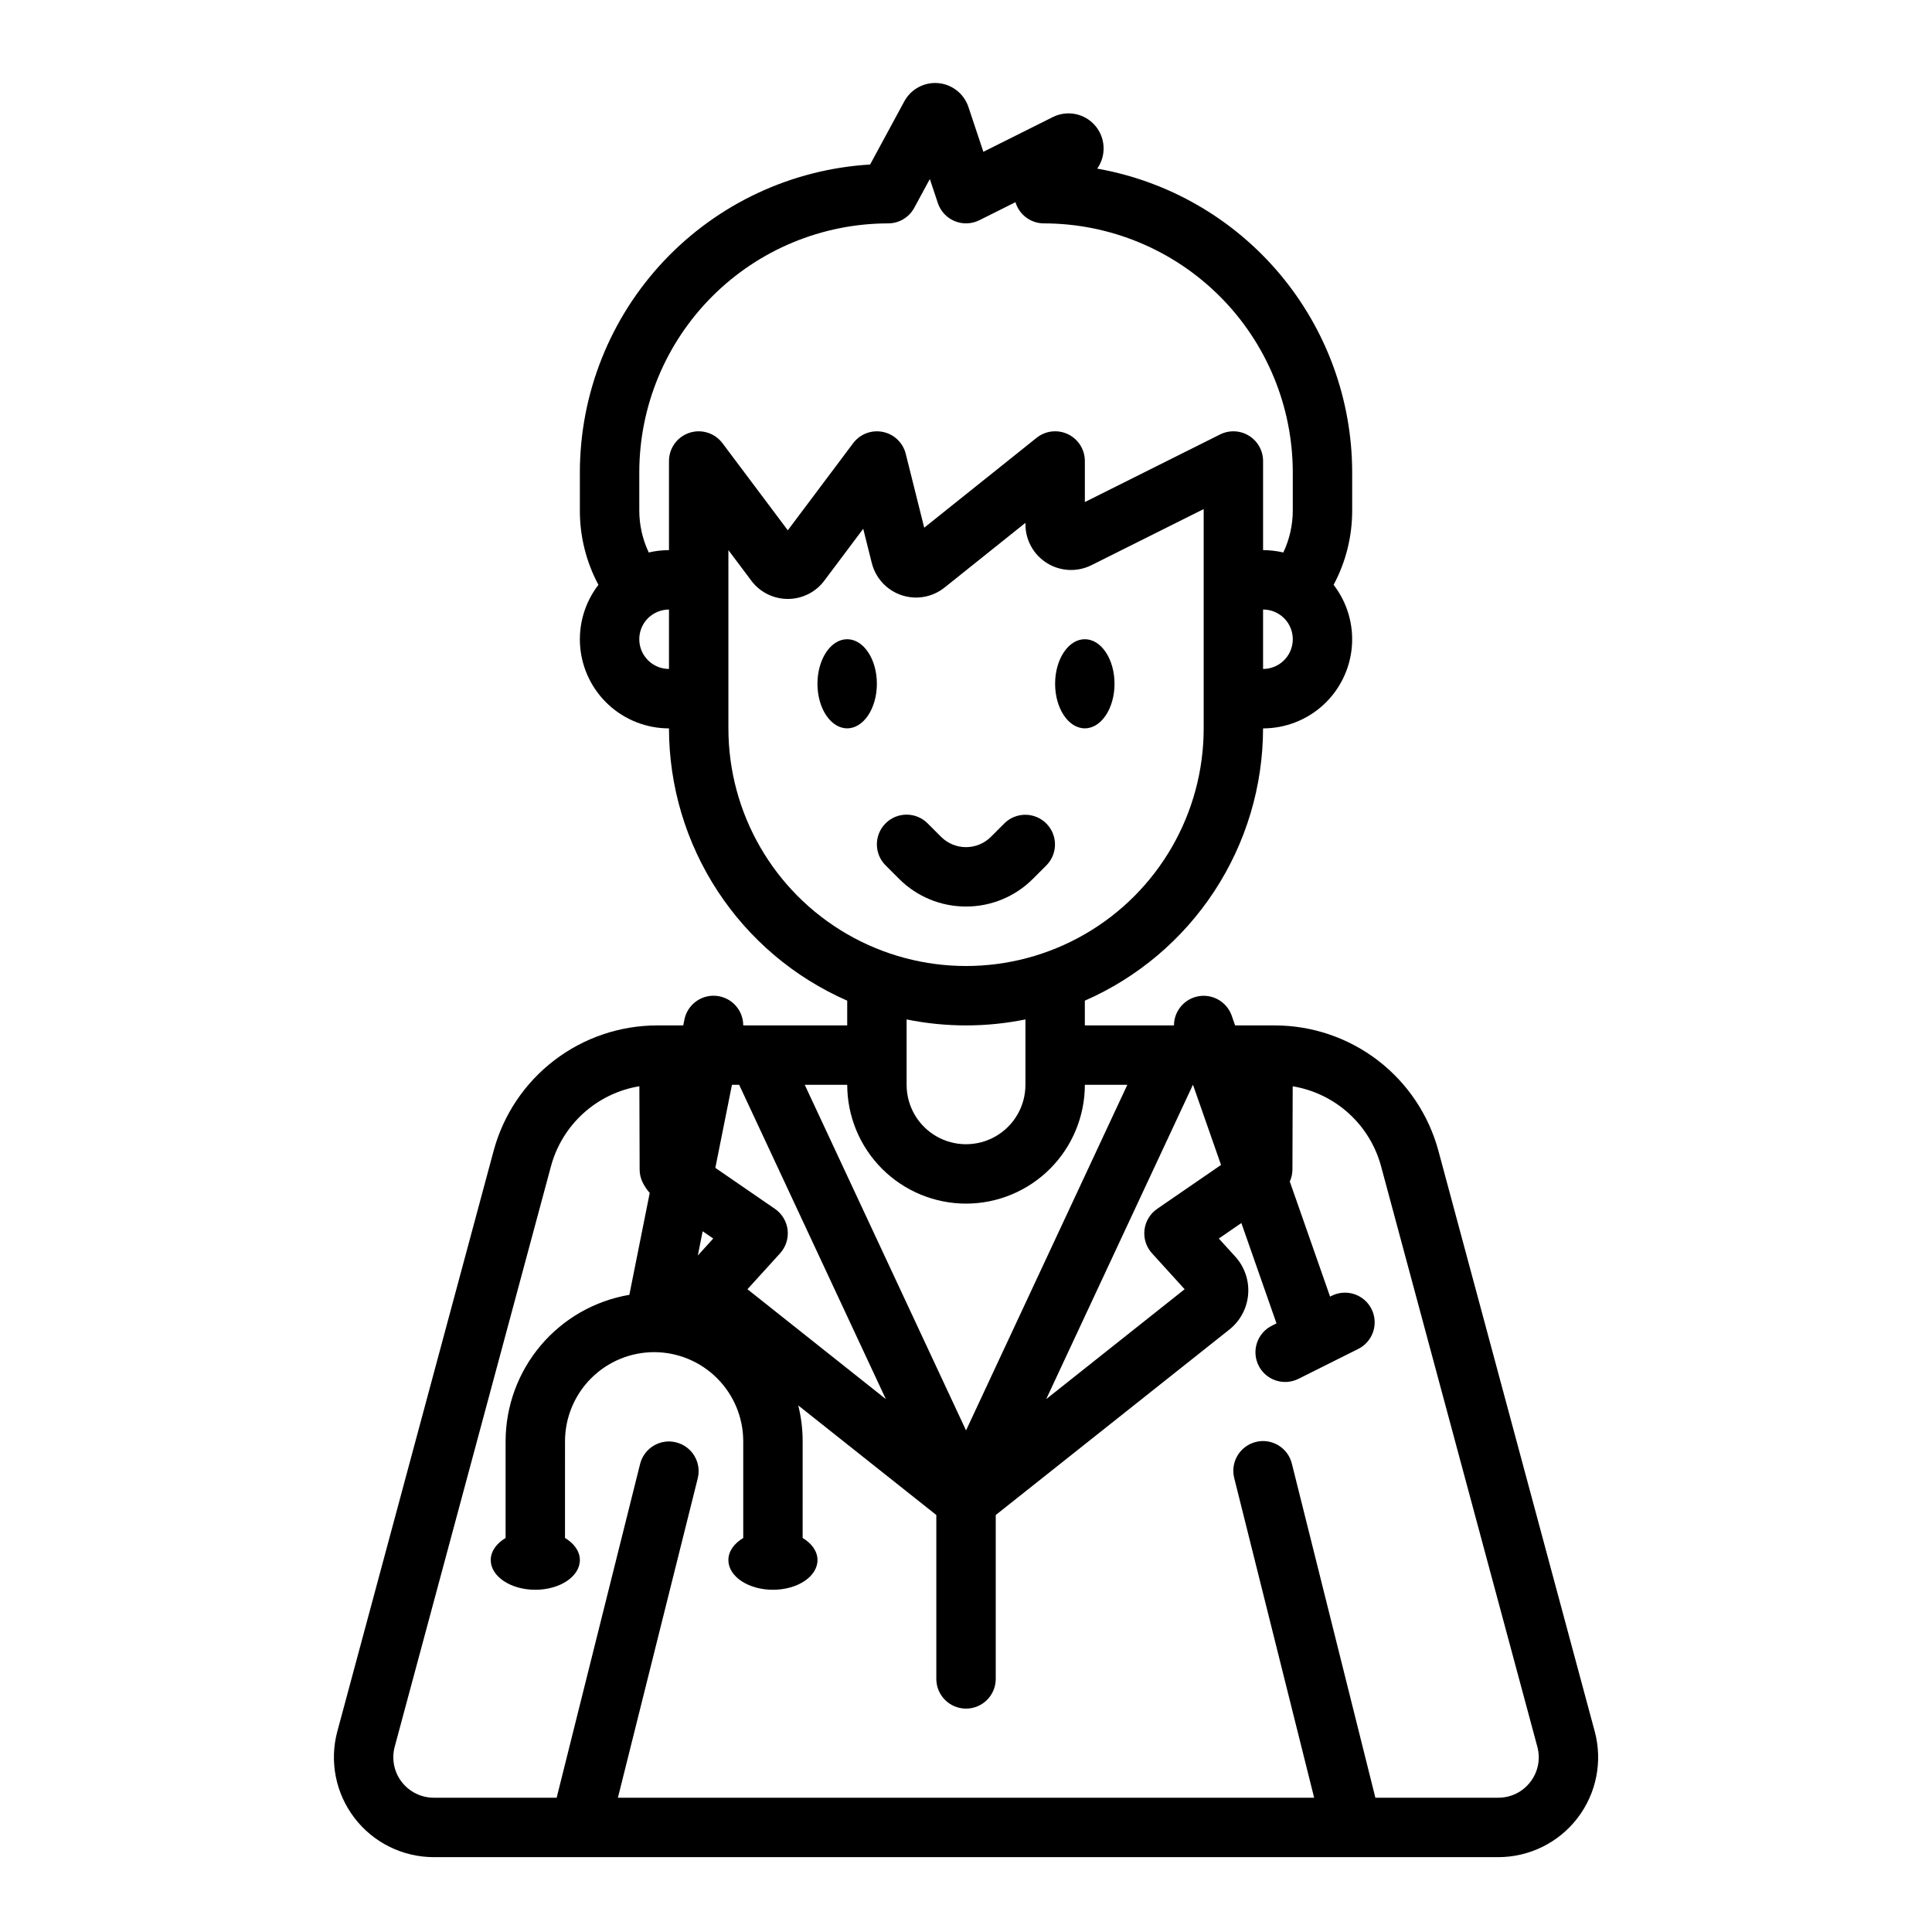 <?xml version="1.0" encoding="UTF-8"?>
<!-- Uploaded to: ICON Repo, www.svgrepo.com, Generator: ICON Repo Mixer Tools -->
<svg fill="#000000" width="800px" height="800px" version="1.1" viewBox="144 144 512 512" xmlns="http://www.w3.org/2000/svg">
 <g>
  <path d="m376.38 325.21c0 6.519-3.523 11.809-7.871 11.809-4.348 0-7.875-5.289-7.875-11.809 0-6.523 3.527-11.809 7.875-11.809 4.348 0 7.871 5.285 7.871 11.809"/>
  <path d="m439.36 325.21c0 6.519-3.523 11.809-7.871 11.809-4.348 0-7.875-5.289-7.875-11.809 0-6.523 3.527-11.809 7.875-11.809 4.348 0 7.871 5.285 7.871 11.809"/>
  <path d="m400 384.24c6.648 0.012 13.027-2.625 17.727-7.332l3.582-3.582c3.043-3.078 3.027-8.035-0.035-11.098-3.059-3.062-8.02-3.074-11.098-0.035l-3.582 3.582c-3.644 3.637-9.547 3.637-13.191 0l-3.582-3.582c-3.074-3.074-8.059-3.07-11.133 0.004s-3.074 8.059 0 11.133l3.582 3.582c4.699 4.703 11.078 7.34 17.73 7.328z"/>
  <path d="m566.61 602.82-41.426-153.88c-2.578-9.52-8.215-17.926-16.039-23.926-7.828-5.996-17.41-9.254-27.273-9.266h-10.551l-0.91-2.602c-1.277-3.613-4.969-5.781-8.746-5.141-3.773 0.645-6.543 3.91-6.551 7.742h-23.621v-6.562c14.027-6.144 25.961-16.238 34.348-29.055 8.387-12.812 12.863-27.789 12.883-43.102 5.914 0 11.613-2.223 15.969-6.219 4.356-4 7.055-9.488 7.559-15.383 0.504-5.891-1.219-11.758-4.832-16.441 3.25-6.07 4.938-12.852 4.922-19.738v-10.098c-0.027-19.207-6.809-37.797-19.16-52.508-12.352-14.711-29.484-24.609-48.398-27.957l0.039-0.055-0.004-0.004c2.414-3.492 2.156-8.176-0.625-11.379-2.785-3.207-7.387-4.121-11.184-2.223l-18.41 9.203-3.949-11.855c-1.164-3.523-4.312-6.016-8.008-6.344-3.699-0.324-7.234 1.578-9 4.844l-9.055 16.727h0.004c-20.797 1.242-40.336 10.371-54.629 25.527-14.297 15.152-22.27 35.191-22.293 56.023v10.098c-0.02 6.883 1.672 13.668 4.918 19.738-3.613 4.684-5.336 10.551-4.832 16.441 0.504 5.894 3.203 11.383 7.559 15.383 4.356 3.996 10.055 6.219 15.969 6.219 0.02 15.312 4.496 30.289 12.883 43.102 8.387 12.816 20.324 22.91 34.352 29.055v6.562h-27.555c0-4.047-3.07-7.43-7.094-7.832-4.027-0.398-7.699 2.32-8.496 6.289l-0.309 1.543h-6.93c-9.859 0.012-19.445 3.269-27.27 9.27-7.828 5.996-13.465 14.402-16.039 23.922l-41.426 153.88h-0.004c-2.137 7.949-0.453 16.441 4.555 22.973 5.008 6.535 12.77 10.367 21 10.371h282.11c8.234-0.004 15.996-3.836 21.004-10.371 5.008-6.531 6.688-15.023 4.551-22.973zm-106.48-171.33h0.027l7.43 21.23-16.934 11.641h0.004c-1.875 1.289-3.098 3.324-3.359 5.582-0.262 2.258 0.465 4.519 1.996 6.199l8.648 9.516-36.684 29.117zm-75.867-17.332c10.391 2.117 21.098 2.117 31.488 0v17.332c0 5.625-3 10.82-7.871 13.633s-10.875 2.812-15.746 0-7.871-8.008-7.871-13.633zm94.465-92.879v-15.742c1.527-0.004 3.027 0.441 4.305 1.277 0.453 0.293 0.875 0.633 1.258 1.012 2.254 2.254 2.93 5.641 1.711 8.586-1.215 2.945-4.086 4.863-7.273 4.867zm-165.31-7.871c-0.004-2.09 0.82-4.094 2.301-5.574 1.48-1.469 3.484-2.293 5.57-2.297v15.742c-4.344-0.004-7.867-3.527-7.871-7.871zm13.254-54.699c-3.215 1.07-5.383 4.078-5.383 7.469v23.617-0.004c-1.809 0.004-3.609 0.211-5.367 0.621-1.652-3.492-2.508-7.305-2.504-11.168v-10.098c0.02-17.484 6.977-34.246 19.34-46.609 12.363-12.363 29.125-19.316 46.609-19.336 2.891 0 5.547-1.586 6.922-4.129l4.129-7.629 2.125 6.375c0.723 2.164 2.348 3.91 4.457 4.781 2.106 0.875 4.488 0.789 6.531-0.23l9.582-4.789h-0.004c0.996 3.336 4.066 5.621 7.547 5.621 17.484 0.02 34.246 6.973 46.609 19.336 12.359 12.363 19.316 29.125 19.336 46.609v10.098c0.004 3.863-0.852 7.68-2.504 11.168-1.758-0.41-3.559-0.617-5.367-0.621v-23.613c0-2.731-1.414-5.262-3.734-6.699-2.32-1.434-5.219-1.562-7.656-0.344l-35.84 17.914v-10.871c0-3.027-1.734-5.789-4.465-7.102-2.727-1.309-5.965-0.941-8.328 0.953l-29.777 23.82-4.898-19.582c-0.738-2.945-3.102-5.207-6.078-5.805-2.977-0.602-6.035 0.562-7.856 2.988l-17.32 23.086-17.316-23.086c-2.035-2.707-5.574-3.812-8.789-2.742zm10.363 78.316v-47.234l6.062 8.078-0.004 0.004c2.281 3.051 5.867 4.848 9.676 4.852 3.809 0.004 7.398-1.789 9.68-4.84l10.316-13.754 2.262 9.062h0.004c0.996 3.996 3.961 7.211 7.863 8.527 3.902 1.32 8.211 0.559 11.426-2.019l21.434-17.148v0.41c0 4.191 2.172 8.082 5.738 10.285 3.566 2.203 8.016 2.402 11.766 0.523l29.73-14.859v58.113c0 22.5-12.004 43.289-31.488 54.539-19.488 11.25-43.492 11.25-62.977 0s-31.488-32.039-31.488-54.539zm62.977 125.95c8.348-0.012 16.352-3.332 22.254-9.234 5.902-5.902 9.223-13.906 9.234-22.254h11.254l-42.742 91.59-42.746-91.59h11.258c0.008 8.348 3.328 16.352 9.23 22.254 5.906 5.902 13.906 9.223 22.258 9.234zm-66.996 9.25-4.082 4.492 1.277-6.418zm9.066 13.434 8.648-9.516v-0.004c1.527-1.68 2.258-3.941 1.996-6.199-0.262-2.258-1.488-4.293-3.359-5.582l-15.793-10.859 4.402-22.012h1.914l38.867 83.289zm207.49 130.56-0.004-0.004c-2.019 2.656-5.168 4.211-8.508 4.199h-32.57l-22.125-88.5c-0.492-2.039-1.781-3.797-3.574-4.883-1.797-1.086-3.949-1.41-5.984-0.898-2.035 0.508-3.785 1.809-4.856 3.609-1.074 1.801-1.383 3.957-0.859 5.988l21.172 84.684h-184.51l21.172-84.684h-0.004c1.02-4.203-1.543-8.441-5.742-9.488-4.195-1.051-8.453 1.484-9.531 5.672l-22.125 88.5h-32.57c-3.336 0-6.477-1.555-8.508-4.199-2.027-2.648-2.707-6.086-1.844-9.309l41.426-153.88c1.465-5.398 4.449-10.266 8.598-14.016 4.152-3.754 9.293-6.231 14.816-7.141l0.07 22.062h-0.004c0.004 1.262 0.312 2.504 0.895 3.621 0.488 0.934 1.086 1.801 1.781 2.594l-5.398 27v-0.004c-9.164 1.562-17.484 6.312-23.484 13.414-6 7.102-9.297 16.094-9.312 25.391v25.633c-2.41 1.441-3.938 3.527-3.938 5.856 0 4.348 5.285 7.871 11.809 7.871 6.519 0 11.809-3.523 11.809-7.871 0-2.328-1.523-4.414-3.938-5.856l0.004-25.633c0.008-6.258 2.496-12.258 6.918-16.684 4.426-4.43 10.426-6.918 16.684-6.93h0.039c6.258 0.012 12.254 2.504 16.676 6.934 4.422 4.426 6.91 10.426 6.914 16.68v25.633c-2.41 1.441-3.938 3.527-3.938 5.856 0 4.348 5.285 7.871 11.809 7.871 6.519 0 11.809-3.523 11.809-7.871 0-2.328-1.523-4.414-3.938-5.856l0.004-25.633c0-3.199-0.391-6.391-1.168-9.496l36.59 29.043v43.43c0 4.348 3.527 7.875 7.875 7.875s7.871-3.527 7.871-7.875v-43.43l61.914-49.148c2.879-2.285 4.68-5.66 4.977-9.324 0.297-3.66-0.938-7.285-3.41-10.004l-4.359-4.797 5.973-4.106 9.309 26.59-1.172 0.59v0.004c-1.883 0.922-3.32 2.559-3.992 4.547-0.672 1.988-0.52 4.164 0.418 6.039 0.938 1.879 2.586 3.301 4.582 3.957 1.992 0.656 4.164 0.488 6.035-0.465l15.742-7.871c1.887-0.922 3.32-2.562 3.992-4.551s0.523-4.16-0.418-6.039c-0.938-1.875-2.586-3.301-4.578-3.957-1.996-0.652-4.168-0.488-6.035 0.465l-0.375 0.188-10.672-30.488h-0.004c0.453-1 0.691-2.082 0.699-3.184l0.07-22.062c5.519 0.91 10.66 3.387 14.812 7.141 4.148 3.75 7.133 8.617 8.598 14.016l41.426 153.88c0.875 3.215 0.195 6.656-1.844 9.297z"/>
 </g>
</svg>